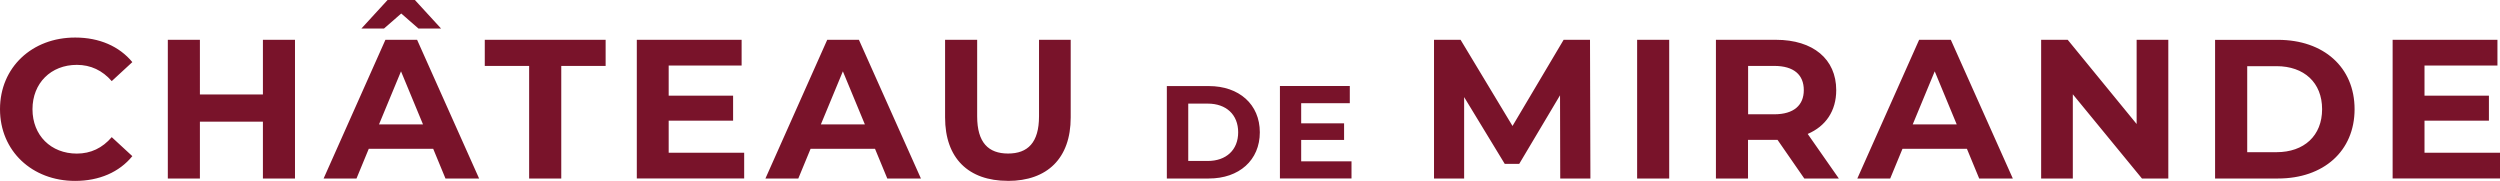 <?xml version="1.0" encoding="UTF-8"?>
<svg id="Ebene_1" data-name="Ebene 1" xmlns="http://www.w3.org/2000/svg" viewBox="0 0 498.74 36.09">
  <defs>
    <style>
      .cls-1 {
        fill: #79132a;
        stroke-width: 0px;
      }
    </style>
  </defs>
  <path class="cls-1" d="M14.98,36.09c4.82,0,8.81-1.74,11.42-4.94l-4.11-3.79c-1.86,2.17-4.19,3.28-6.96,3.28-5.18,0-8.85-3.64-8.85-8.85s3.68-8.85,8.85-8.85c2.77,0,5.1,1.11,6.96,3.24l4.11-3.79c-2.61-3.16-6.6-4.9-11.38-4.9C6.4,7.47,0,13.44,0,21.78s6.4,14.31,14.98,14.31h0ZM52.45,7.94v10.91h-12.57V7.94h-6.4v27.67h6.4v-11.34h12.57v11.34h6.4V7.94h-6.4ZM80.04,2.69l3.44,3h4.51l-5.22-5.69h-5.45l-5.22,5.69h4.51l3.44-3h0ZM88.86,35.61h6.72l-12.37-27.67h-6.32l-12.33,27.67h6.56l2.45-5.93h12.85l2.45,5.93h0ZM75.61,24.82l4.39-10.59,4.39,10.59h-8.77ZM105.57,35.61h6.4V13.16h8.85v-5.22h-24.11v5.22h8.85v22.45h0ZM133.4,30.47v-6.4h12.85v-4.98h-12.85v-6.01h14.55v-5.14h-20.91v27.67h21.42v-5.14h-15.06ZM177,35.61h6.72l-12.37-27.67h-6.32l-12.33,27.67h6.56l2.45-5.93h12.85l2.45,5.93h0ZM163.76,24.82l4.39-10.59,4.39,10.59h-8.77ZM201.07,36.09c7.86,0,12.53-4.51,12.53-12.65V7.94h-6.32v15.26c0,5.26-2.25,7.43-6.17,7.43s-6.17-2.17-6.17-7.43V7.94h-6.4v15.49c0,8.14,4.66,12.65,12.53,12.65h0ZM232.78,35.61h8.38c6.03,0,10.17-3.64,10.17-9.22s-4.14-9.22-10.17-9.22h-8.38v18.44h0ZM237.05,32.11v-11.44h3.9c3.66,0,6.06,2.19,6.06,5.72s-2.4,5.72-6.06,5.72h-3.9ZM259.58,32.19v-4.27h8.56v-3.32h-8.56v-4.01h9.7v-3.43h-13.94v18.44h14.28v-3.42h-10.04ZM317.28,35.61l-.08-27.67h-5.26l-10.2,17.19-10.36-17.19h-5.3v27.67h6.01v-16.24l8.1,13.32h2.89l8.14-13.68.04,16.6h6.01ZM326.6,35.61h6.4V7.94h-6.4v27.67h0ZM366.84,35.61l-6.21-8.89c3.6-1.54,5.69-4.58,5.69-8.74,0-6.2-4.62-10.04-12.02-10.04h-11.98v27.67h6.4v-7.71h5.89l5.34,7.71h6.88ZM359.85,17.98c0,3-1.98,4.82-5.89,4.82h-5.22v-9.65h5.22c3.91,0,5.89,1.78,5.89,4.82h0ZM394.83,35.61h6.72l-12.37-27.67h-6.32l-12.33,27.67h6.56l2.45-5.93h12.85l2.45,5.93h0ZM381.58,24.82l4.39-10.59,4.39,10.59h-8.78ZM426.25,7.94v16.8l-13.75-16.8h-5.3v27.67h6.32v-16.8l13.79,16.8h5.26V7.94h-6.32ZM441.9,35.61h12.57c9.05,0,15.26-5.45,15.26-13.83s-6.2-13.83-15.26-13.83h-12.57v27.67h0ZM448.31,30.36V13.2h5.85c5.49,0,9.09,3.28,9.09,8.58s-3.6,8.58-9.09,8.58h-5.85ZM483.68,30.47v-6.4h12.85v-4.98h-12.85v-6.01h14.55v-5.14h-20.91v27.67h21.42v-5.14h-15.06Z"/>
</svg>